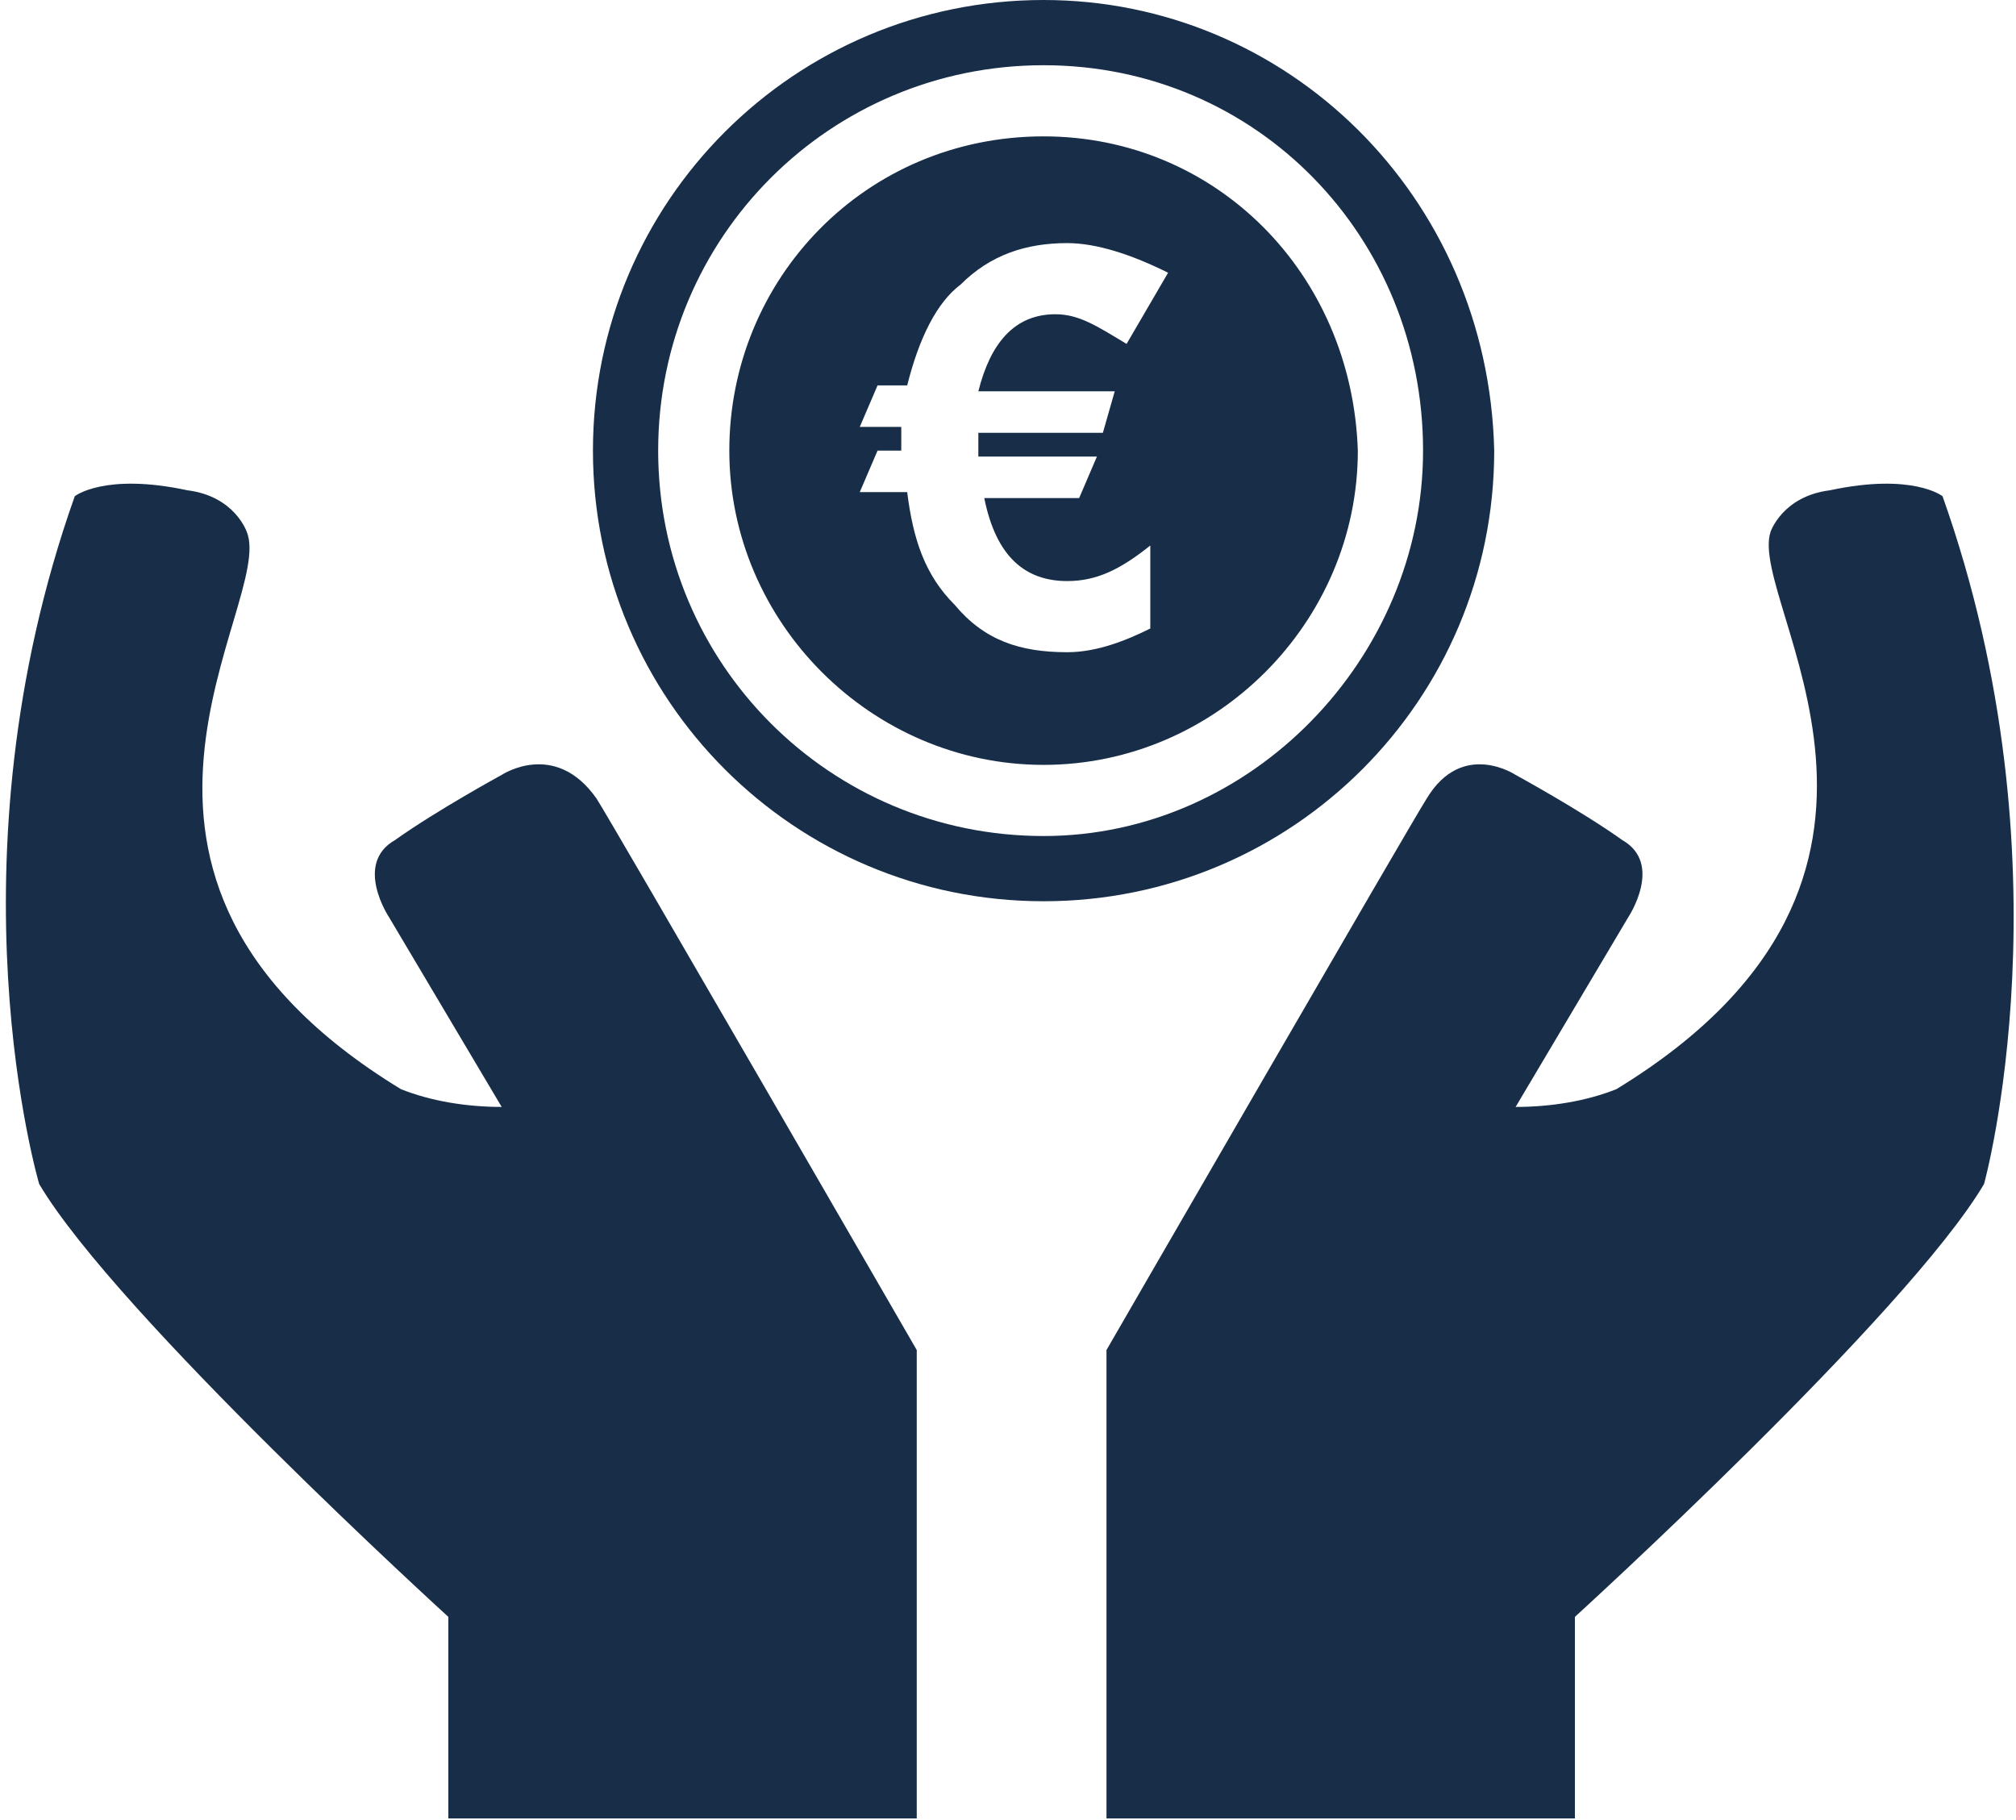 <?xml version="1.0" encoding="utf-8"?>
<!-- Generator: Adobe Illustrator 25.0.1, SVG Export Plug-In . SVG Version: 6.00 Build 0)  -->
<svg version="1.1" id="Ebene_1" xmlns="http://www.w3.org/2000/svg" xmlns:xlink="http://www.w3.org/1999/xlink" x="0px" y="0px"
	 viewBox="0 0 34 30.7" style="enable-background:new 0 0 34 30.7;" xml:space="preserve">
<style type="text/css">
	.st0{fill:#172D48;}
</style>
<g id="g14_4_">
	<g id="g20_4_" transform="translate(152.061,555.769)">
		<path id="path22_4_" class="st0" d="M-143.6-542.7c0,0-1.1,0.6-1.8,1.1c-0.7,0.4-0.1,1.3-0.1,1.3l1.9,3.2c-0.6,0-1.2-0.1-1.7-0.3
			c-5.9-3.6-2.1-8.2-2.6-9.4c0,0-0.2-0.6-1-0.7c-1.4-0.3-1.9,0.1-1.9,0.1c-2.2,6.2-0.6,11.6-0.6,11.6c1.3,2.2,6.9,7.3,6.9,7.3v3.4
			h7.9v-7.9c0,0-5.2-9-5.4-9.3C-142.7-543.3-143.6-542.7-143.6-542.7 M-118.6-535.8c-1.3,2.2-6.9,7.3-6.9,7.3v3.4h-7.9v-7.9
			c0,0,5.2-9,5.4-9.3c0.6-1,1.5-0.4,1.5-0.4s1.1,0.6,1.8,1.1c0.7,0.4,0.1,1.3,0.1,1.3l-1.9,3.2c0.6,0,1.2-0.1,1.7-0.3
			c5.9-3.6,2.2-8.2,2.6-9.4c0,0,0.2-0.6,1-0.7c1.4-0.3,1.9,0.1,1.9,0.1C-117.1-541.2-118.6-535.8-118.6-535.8"/>
	</g>
</g>
<path class="st0" d="M17.6,0C13.4,0,10,3.4,10,7.6s3.4,7.6,7.6,7.6s7.6-3.4,7.6-7.6C25.1,3.3,21.7,0,17.6,0z M17.6,14.1
	c-3.6,0-6.5-2.9-6.5-6.5s2.9-6.5,6.5-6.5S24,4,24,7.6C24,11.1,21.1,14.1,17.6,14.1z M17.6,2.3c-3,0-5.3,2.4-5.3,5.3s2.4,5.3,5.3,5.3
	s5.3-2.4,5.3-5.3C22.8,4.6,20.5,2.3,17.6,2.3z M18.8,6.6l-0.2,0.7h-2.1v0.4h2l-0.3,0.7h-1.6c0.2,1,0.7,1.4,1.4,1.4
	c0.5,0,0.9-0.2,1.4-0.6v1.4c-0.4,0.2-0.9,0.4-1.4,0.4c-0.8,0-1.4-0.2-1.9-0.8c-0.5-0.5-0.7-1.1-0.8-1.9h-0.8l0.3-0.7h0.4V7.4
	c0-0.2,0-0.2,0-0.2h-0.7l0.3-0.7h0.5c0.2-0.8,0.5-1.4,0.9-1.7c0.5-0.5,1.1-0.7,1.8-0.7c0.5,0,1.1,0.2,1.7,0.5L19,5.8
	c-0.5-0.3-0.8-0.5-1.2-0.5c-0.7,0-1.1,0.5-1.3,1.3H18.8z"/>
</svg>
